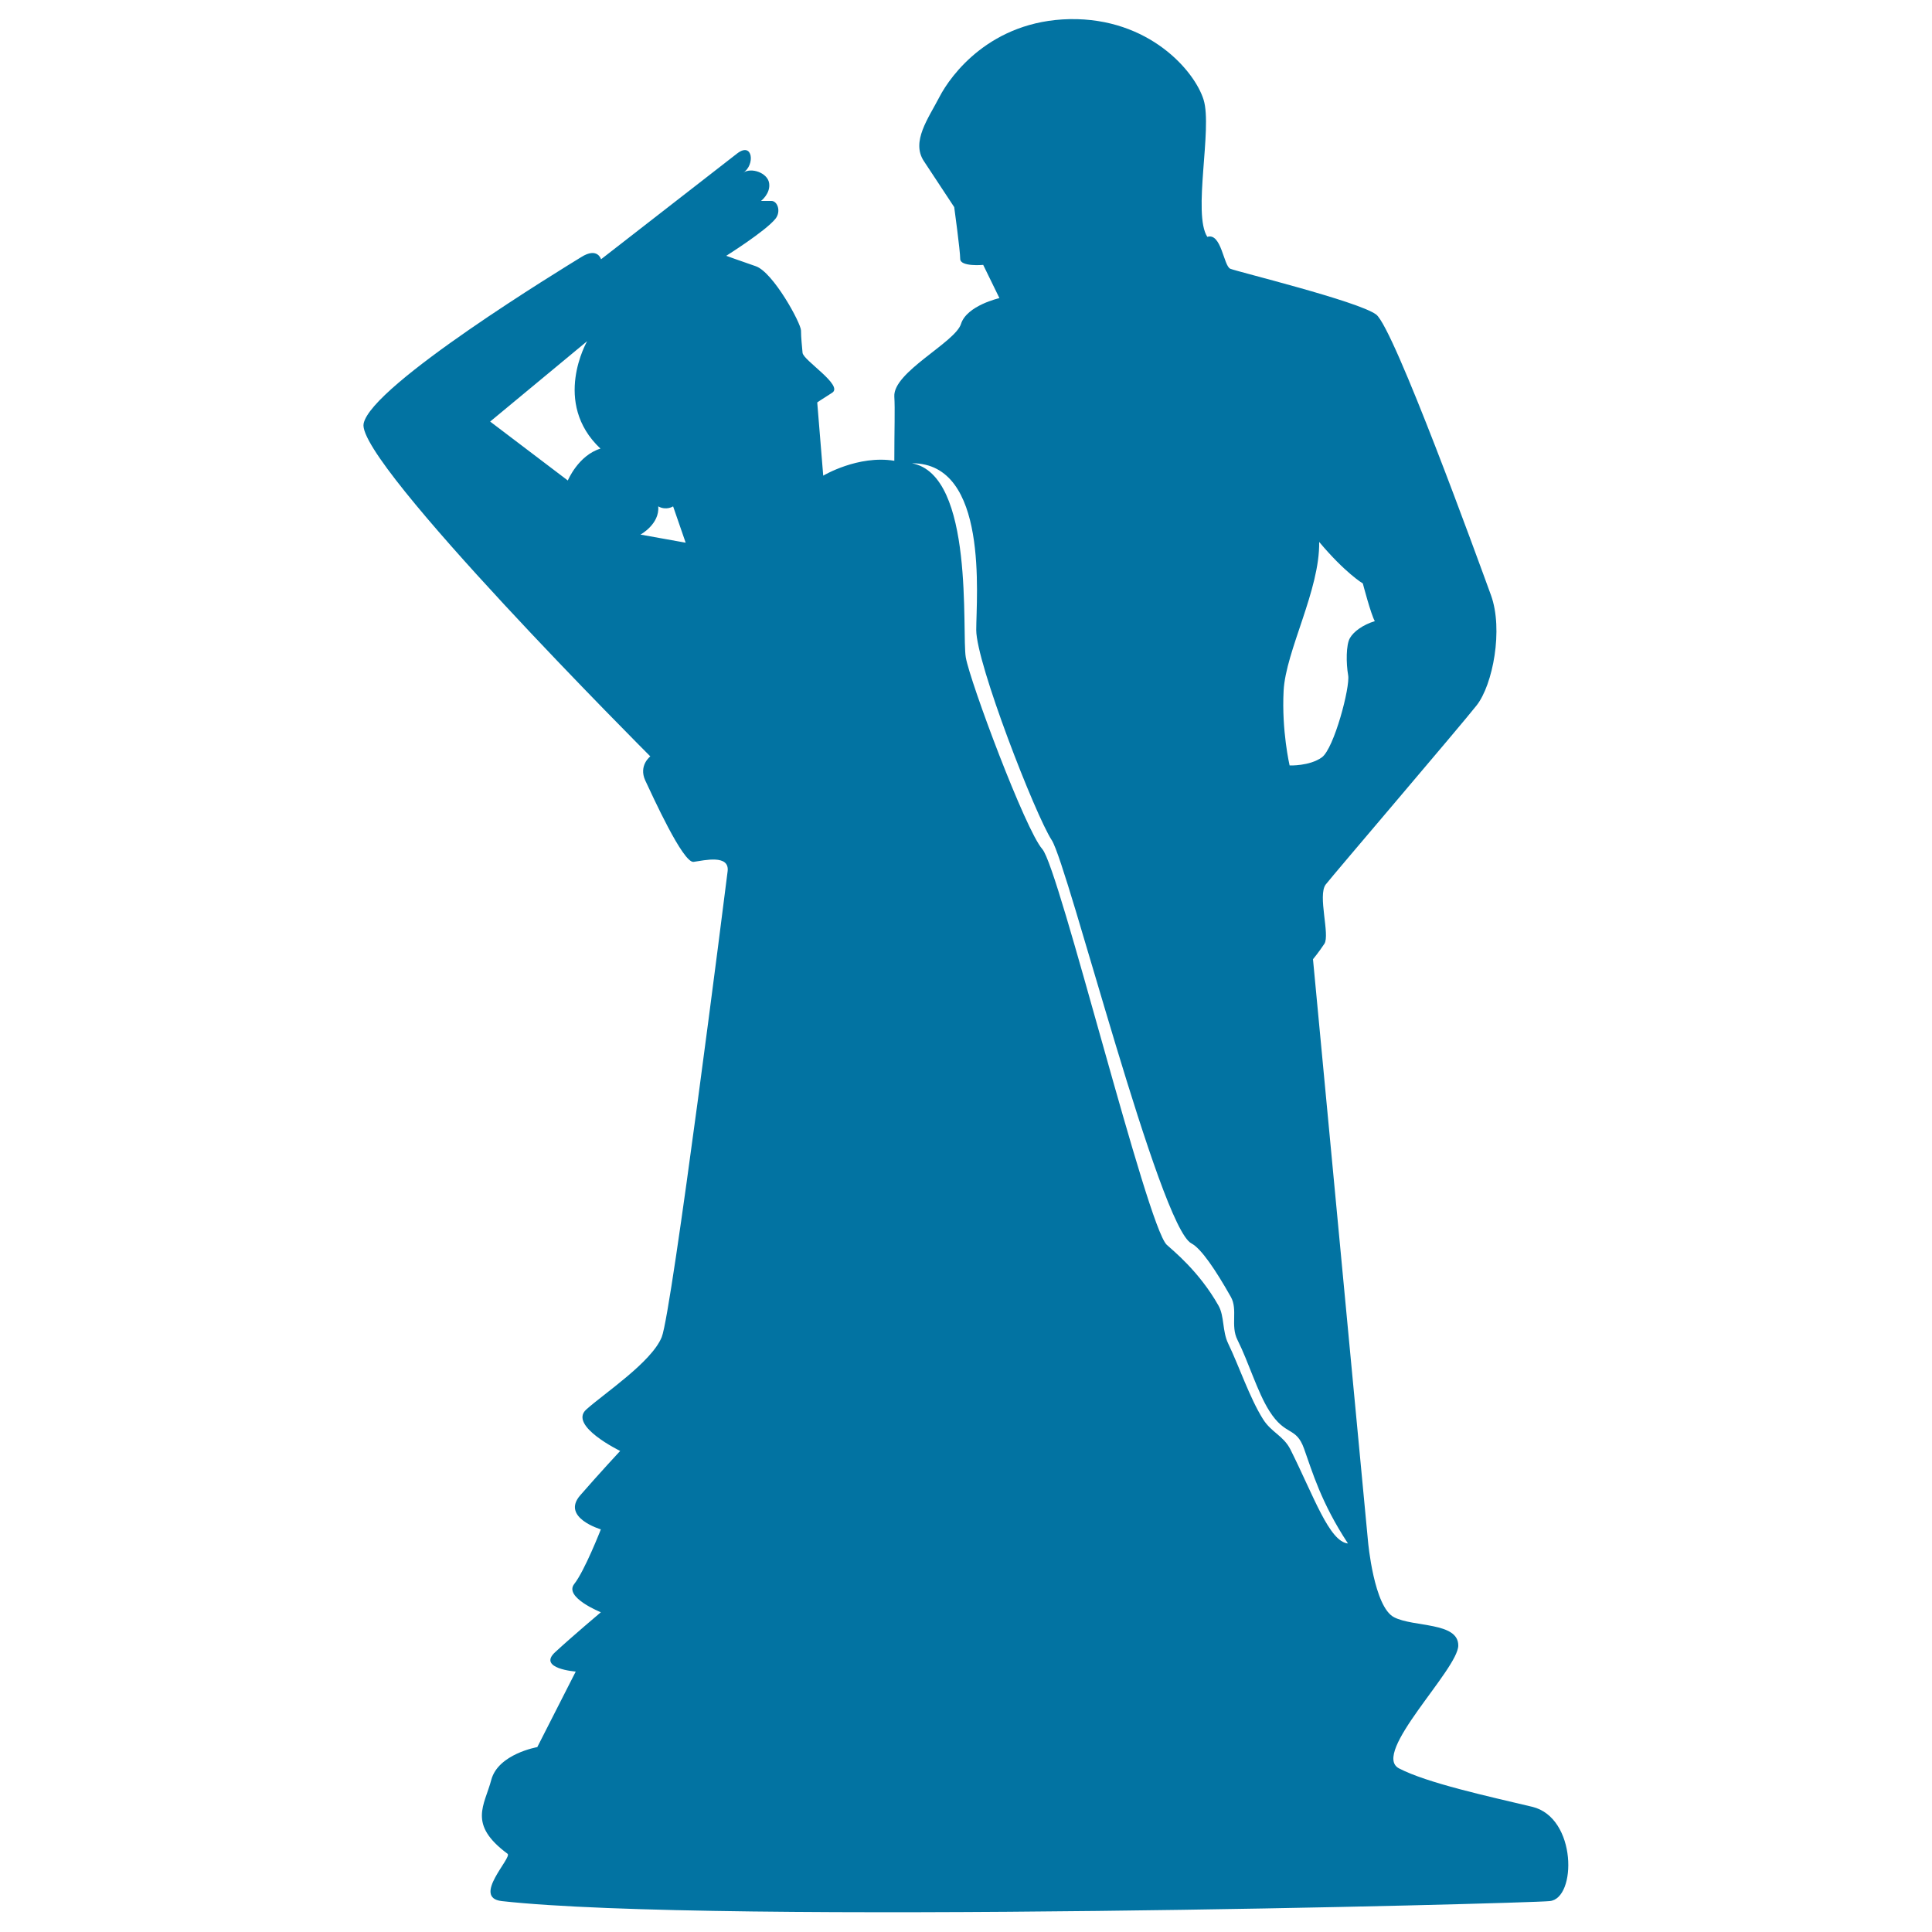 <svg xmlns="http://www.w3.org/2000/svg" viewBox="0 0 1000 1000" style="fill:#0273a2">
<title>Flamenco Dancers Couple SVG icon</title>
<g><path d="M793.1,935.2c-23.1-5.5-54.4-12.3-69-19.9c-14.6-7.7,30.7-51.3,30.7-63.6c0-12.2-23.1-9.4-33.2-14.6c-10.5-5.3-13.5-39.1-13.5-39.1l-28.5-301.5c0,0,2.9-3.5,5.9-8c3-4.6-3.6-25.1,0.7-30.7c4.3-5.5,69.6-81.9,78.1-92.7c8.4-10.7,13.9-39.3,7.4-57.1c-6.5-17.8-50.2-138.3-59.4-145.2c-9.2-6.9-72-22.2-75.5-23.7c-3.5-1.5-4.6-18.8-11.9-16.5c-7.7-11.9,2.7-55.9-1.9-70.9c-4.6-15-28.3-42.5-69.3-41.8c-41,0.8-61.6,29-67.4,40.2c-5.8,11.2-14.8,23.2-8.1,33.3c6.7,10.1,15.7,23.8,15.7,23.8s3.1,22.6,3.1,26.8c0,4.2,11.9,3.1,11.9,3.1l8.4,17.2c0,0-16.9,3.8-19.9,13.4c-3.1,9.6-35.2,24.9-34.5,37.5c0.4,6.9,0,16.5,0,33.3c-18.8-3.1-36.8,7.7-36.8,7.7l-3.1-37.9c0,0,1.5-1.1,7.7-5c6.1-3.8-15-16.8-15.3-20.7c-0.3-3.8-0.8-7.6-0.8-11.5c0-3.8-14.4-30.2-23.4-33.3c-9-3.1-15.3-5.4-15.3-5.4s20.4-12.8,25.5-19.2c3-3.8,1-9.2-2.1-9.2s-5.4,0-5.4,0s5-3.8,4.2-9.2c-0.8-5.4-9.3-8.3-13.4-5.4c6.2-4,5-16.2-3.1-10c-8.1,6.3-70.5,54.8-70.5,54.8s-1.8-6.5-10.3-1.1c-8.6,5.3-108.8,66.3-112.6,86.2c-3.9,19.9,148.4,172.2,148.4,172.2s-6.2,4.7-2.6,12.5c3.7,7.8,19.5,42.8,25,42.1c5.6-0.8,18.8-4,17.6,5c-1.1,9-28.8,227.9-34.1,241c-5.3,13-29.9,29.2-39.1,37.5c-9.2,8.4,17.6,21.4,17.6,21.4s-10.7,11.5-20.7,23c-10,11.5,10.7,17.6,10.7,17.6s-8.4,21.5-13.8,28.3c-5.4,6.9,13.8,14.6,13.8,14.6s-14.6,12.3-23.7,20.7c-9.2,8.5,10.7,10,10.7,10l-19.9,39.1c0,0-20.2,3.5-23.8,16.9c-3.5,13.3-12.3,23,8.4,38.3c2.6,1.9-18.7,22.7-3,24.5c110.6,12.3,530.3,1.3,542.4,0C816.1,982.8,816.3,940.8,793.1,935.2z M293.9,248.7l-40.2-30.5l50.2-41.6c0,0-18.4,31.8,6.9,55.6C299.3,235.7,293.9,248.7,293.9,248.7z M331.5,276.7c0,0,10-5.4,9.2-14.6c4.2,2.3,7.7,0,7.7,0l6.5,18.8L331.5,276.7z M664.4,357.5c1.1-20.7,18.8-52.1,18.4-77c13.5,16.1,22.6,21.5,22.6,21.5s4.2,16.1,6.2,19.5c-6.2,1.9-11,5.4-12.9,8.8c-2,3.4-2,13-0.9,19.2c1.1,6.1-7.3,37.9-13.6,42.5c-6.4,4.6-16.7,4.2-16.7,4.2S663.3,378.2,664.4,357.5z M667.9,750.2c-3.7-7.2-9.8-8.7-14.2-15.7c-6.9-11-12.4-27.5-18-39.1c-3.1-6.4-1.9-14.1-5-19.6c-10.1-17.9-23.8-28.7-26.8-31.5c-10.3-9.8-55.6-194.9-64.4-204.8c-8.8-10-37.4-86.6-39.6-99.2c-2.2-12.6,4.7-94.6-27.9-100.5c39.8-0.3,33.3,69.1,33.3,86.3c0,17.2,30.6,95.8,39.1,108.8c8.4,13,55.8,200.2,72.3,208.7c5,2.6,12.5,13.7,20.4,27.7c3.7,6.6-0.3,14.9,3.4,22.2c5.9,11.8,10.3,27,16.5,36.8c8.5,13.4,13.8,7.8,18,19.6c4.2,11.7,8.8,27.9,22.7,49C688,797.9,680.1,774.6,667.9,750.2z"/></g>
</svg>